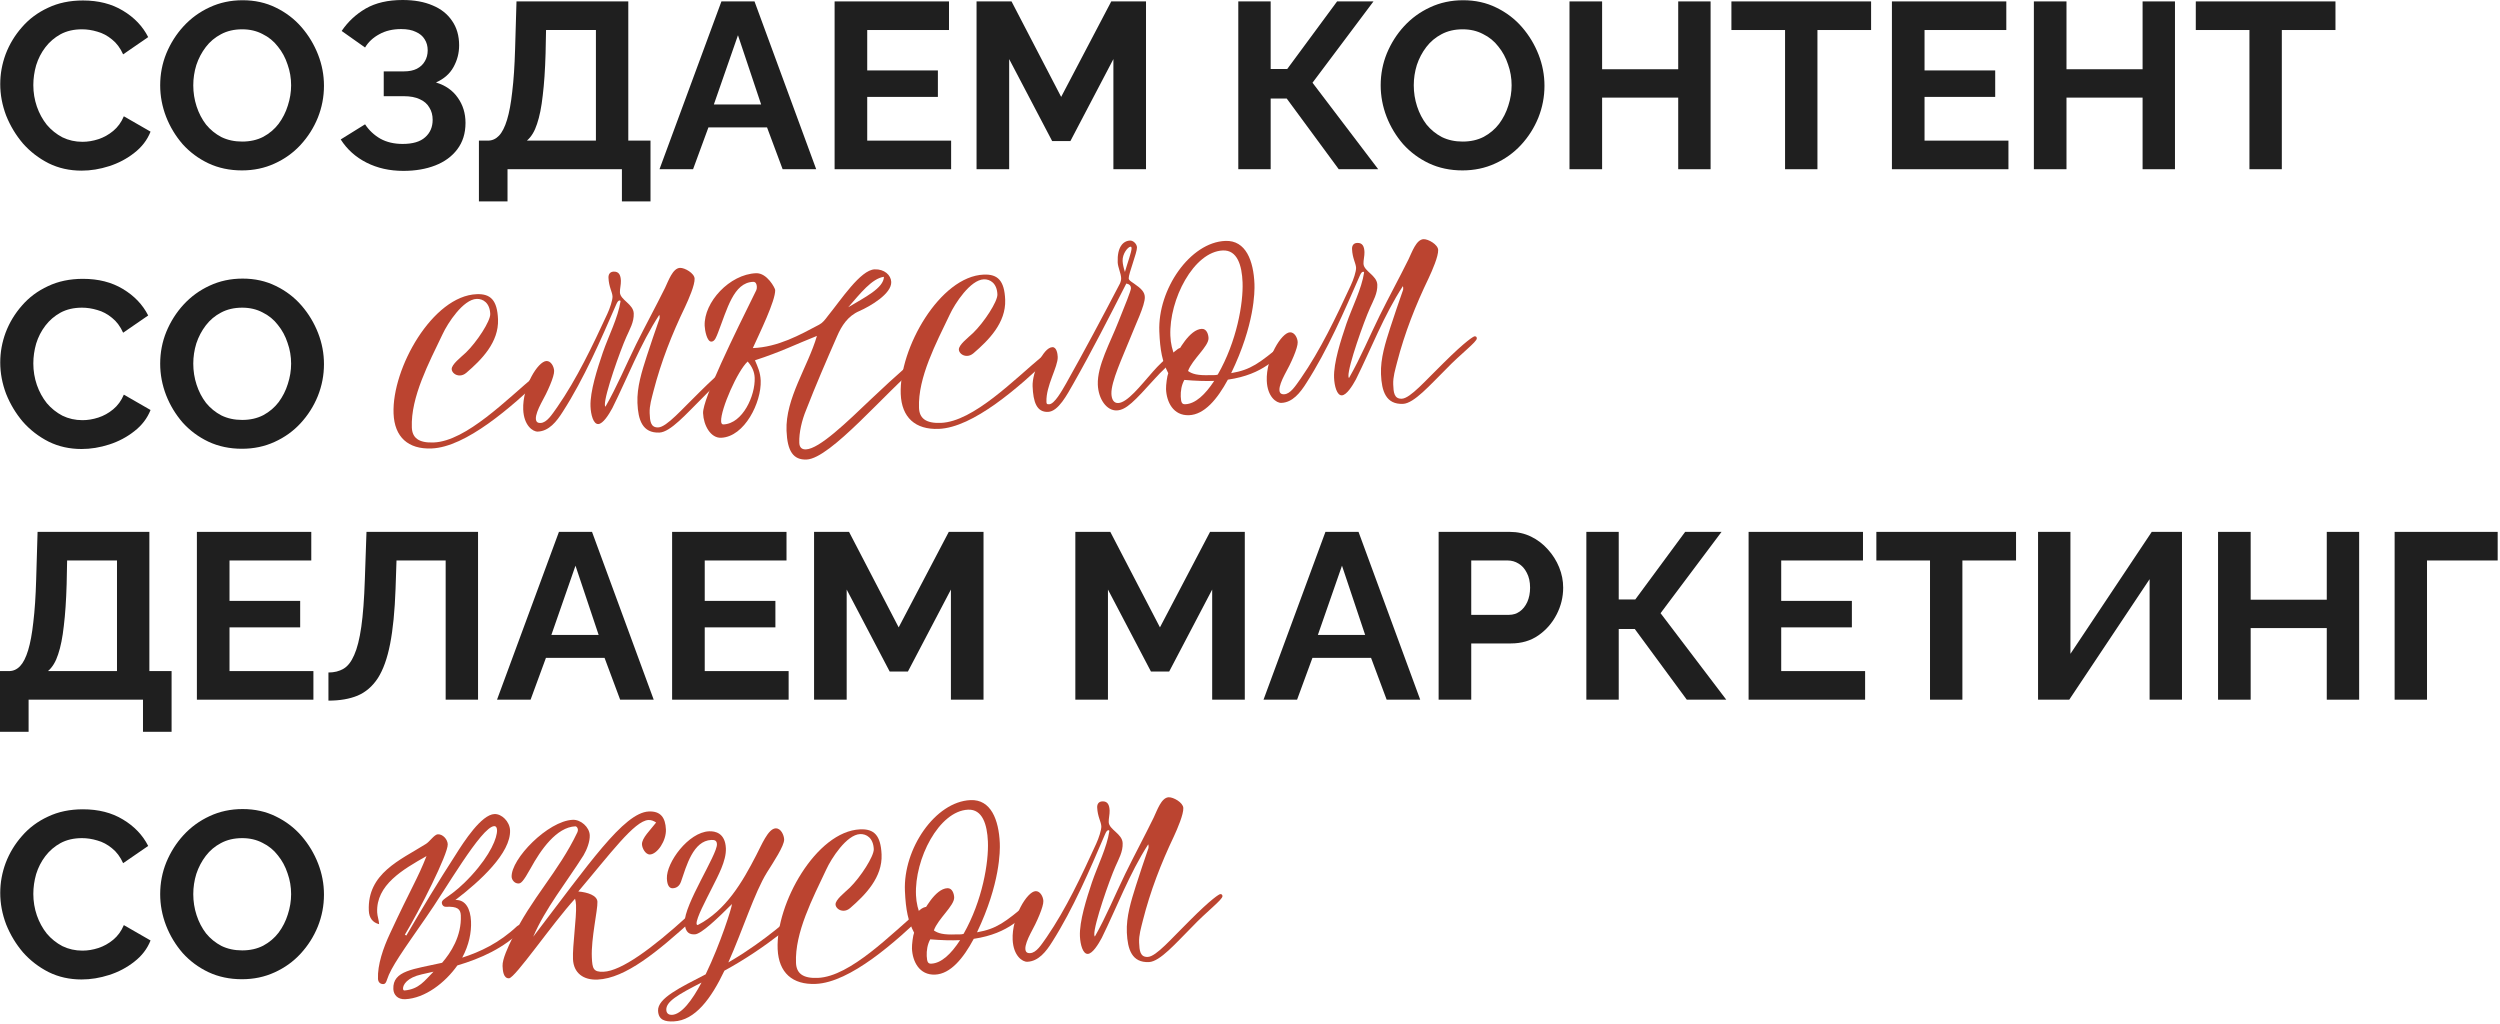 <svg width="476" height="195" viewBox="0 0 476 195" fill="none" xmlns="http://www.w3.org/2000/svg">
<path d="M0.045 16.02C0.045 14.07 0.39 12.165 1.08 10.305C1.8 8.415 2.835 6.705 4.185 5.175C5.535 3.615 7.185 2.385 9.135 1.485C11.085 0.555 13.305 0.09 15.795 0.09C18.735 0.09 21.27 0.735 23.4 2.025C25.56 3.315 27.165 4.995 28.215 7.065L23.445 10.35C22.905 9.15 22.2 8.205 21.33 7.515C20.46 6.795 19.53 6.3 18.54 6.03C17.55 5.73 16.575 5.58 15.615 5.58C14.055 5.58 12.69 5.895 11.52 6.525C10.38 7.155 9.42 7.98 8.64 9C7.86 10.02 7.275 11.16 6.885 12.42C6.525 13.68 6.345 14.94 6.345 16.2C6.345 17.61 6.57 18.975 7.02 20.295C7.47 21.585 8.1 22.74 8.91 23.76C9.75 24.75 10.74 25.545 11.88 26.145C13.05 26.715 14.325 27 15.705 27C16.695 27 17.7 26.835 18.72 26.505C19.74 26.175 20.685 25.65 21.555 24.93C22.425 24.21 23.1 23.28 23.58 22.14L28.665 25.065C28.035 26.655 27 28.005 25.56 29.115C24.15 30.225 22.56 31.065 20.79 31.635C19.02 32.205 17.265 32.49 15.525 32.49C13.245 32.49 11.16 32.025 9.27 31.095C7.38 30.135 5.745 28.875 4.365 27.315C3.015 25.725 1.95 23.955 1.17 22.005C0.42 20.025 0.045 18.03 0.045 16.02Z" fill="#1F1F1F"/>
<path d="M46.069 32.445C43.729 32.445 41.599 31.995 39.679 31.095C37.789 30.195 36.154 28.98 34.774 27.45C33.424 25.89 32.374 24.15 31.624 22.23C30.874 20.28 30.499 18.285 30.499 16.245C30.499 14.115 30.889 12.09 31.669 10.17C32.479 8.22 33.574 6.495 34.954 4.995C36.364 3.465 38.014 2.265 39.904 1.395C41.824 0.495 43.924 0.045 46.204 0.045C48.514 0.045 50.614 0.51 52.504 1.44C54.424 2.37 56.059 3.615 57.409 5.175C58.759 6.735 59.809 8.475 60.559 10.395C61.309 12.315 61.684 14.295 61.684 16.335C61.684 18.435 61.294 20.46 60.514 22.41C59.734 24.33 58.639 26.055 57.229 27.585C55.849 29.085 54.199 30.27 52.279 31.14C50.389 32.01 48.319 32.445 46.069 32.445ZM36.799 16.245C36.799 17.625 37.009 18.96 37.429 20.25C37.849 21.54 38.449 22.695 39.229 23.715C40.039 24.705 41.014 25.5 42.154 26.1C43.324 26.67 44.644 26.955 46.114 26.955C47.614 26.955 48.949 26.655 50.119 26.055C51.289 25.425 52.264 24.6 53.044 23.58C53.824 22.53 54.409 21.375 54.799 20.115C55.219 18.825 55.429 17.535 55.429 16.245C55.429 14.865 55.204 13.545 54.754 12.285C54.334 10.995 53.719 9.855 52.909 8.865C52.129 7.845 51.154 7.05 49.984 6.48C48.844 5.88 47.554 5.58 46.114 5.58C44.584 5.58 43.234 5.895 42.064 6.525C40.924 7.125 39.964 7.935 39.184 8.955C38.404 9.975 37.804 11.115 37.384 12.375C36.994 13.635 36.799 14.925 36.799 16.245Z" fill="#1F1F1F"/>
<path d="M76.798 32.535C74.188 32.535 71.848 32.01 69.778 30.96C67.708 29.91 66.073 28.44 64.873 26.55L69.508 23.67C70.258 24.81 71.233 25.725 72.433 26.415C73.633 27.075 75.043 27.405 76.663 27.405C78.583 27.405 80.008 26.985 80.938 26.145C81.898 25.305 82.378 24.195 82.378 22.815C82.378 21.915 82.168 21.135 81.748 20.475C81.358 19.785 80.758 19.26 79.948 18.9C79.138 18.51 78.118 18.315 76.888 18.315H73.063V13.59H76.933C77.893 13.59 78.703 13.425 79.363 13.095C80.053 12.735 80.563 12.255 80.893 11.655C81.253 11.055 81.433 10.365 81.433 9.585C81.433 8.775 81.238 8.07 80.848 7.47C80.488 6.87 79.933 6.405 79.183 6.075C78.463 5.715 77.533 5.535 76.393 5.535C74.773 5.535 73.378 5.865 72.208 6.525C71.038 7.155 70.138 7.995 69.508 9.045L65.053 5.895C66.253 4.125 67.783 2.7 69.643 1.62C71.533 0.54 73.873 0 76.663 0C78.883 0 80.788 0.345 82.378 1.035C83.968 1.695 85.198 2.67 86.068 3.96C86.968 5.25 87.418 6.81 87.418 8.64C87.418 10.11 87.058 11.49 86.338 12.78C85.648 14.04 84.538 15.015 83.008 15.705C84.808 16.245 86.188 17.205 87.148 18.585C88.138 19.965 88.633 21.57 88.633 23.4C88.633 25.38 88.108 27.06 87.058 28.44C86.038 29.79 84.643 30.81 82.873 31.5C81.103 32.19 79.078 32.535 76.798 32.535Z" fill="#1F1F1F"/>
<path d="M91.186 38.34V26.775H92.897C93.707 26.775 94.412 26.46 95.011 25.83C95.612 25.2 96.121 24.195 96.541 22.815C96.962 21.435 97.291 19.65 97.531 17.46C97.802 15.24 97.981 12.555 98.072 9.405L98.341 0.27H119.627V26.775H123.857V38.34H118.412V32.22H96.632V38.34H91.186ZM100.322 26.775H113.462V5.715H103.967L103.877 10.215C103.787 13.335 103.607 15.99 103.337 18.18C103.097 20.37 102.737 22.17 102.257 23.58C101.807 24.99 101.162 26.055 100.322 26.775Z" fill="#1F1F1F"/>
<path d="M137.359 0.27H143.659L155.404 32.22H149.014L146.044 24.255H134.884L131.959 32.22H125.569L137.359 0.27ZM144.919 19.89L140.509 6.705L135.919 19.89H144.919Z" fill="#1F1F1F"/>
<path d="M181.094 26.775V32.22H158.909V0.27H180.689V5.715H165.119V13.41H178.574V18.45H165.119V26.775H181.094Z" fill="#1F1F1F"/>
<path d="M211.99 32.22V11.25L203.8 26.865H200.335L192.145 11.25V32.22H185.935V0.27H192.595L202.045 18.45L211.585 0.27H218.2V32.22H211.99Z" fill="#1F1F1F"/>
<path d="M235.771 32.22V0.27H241.936V13.14H245.086L254.581 0.27H261.511L249.901 15.75L262.411 32.22H254.896L244.996 18.765H241.936V32.22H235.771Z" fill="#1F1F1F"/>
<path d="M278.452 32.445C276.112 32.445 273.982 31.995 272.062 31.095C270.172 30.195 268.537 28.98 267.157 27.45C265.807 25.89 264.757 24.15 264.007 22.23C263.257 20.28 262.882 18.285 262.882 16.245C262.882 14.115 263.272 12.09 264.052 10.17C264.862 8.22 265.957 6.495 267.337 4.995C268.747 3.465 270.397 2.265 272.287 1.395C274.207 0.495 276.307 0.045 278.587 0.045C280.897 0.045 282.997 0.51 284.887 1.44C286.807 2.37 288.442 3.615 289.792 5.175C291.142 6.735 292.192 8.475 292.942 10.395C293.692 12.315 294.067 14.295 294.067 16.335C294.067 18.435 293.677 20.46 292.897 22.41C292.117 24.33 291.022 26.055 289.612 27.585C288.232 29.085 286.582 30.27 284.662 31.14C282.772 32.01 280.702 32.445 278.452 32.445ZM269.182 16.245C269.182 17.625 269.392 18.96 269.812 20.25C270.232 21.54 270.832 22.695 271.612 23.715C272.422 24.705 273.397 25.5 274.537 26.1C275.707 26.67 277.027 26.955 278.497 26.955C279.997 26.955 281.332 26.655 282.502 26.055C283.672 25.425 284.647 24.6 285.427 23.58C286.207 22.53 286.792 21.375 287.182 20.115C287.602 18.825 287.812 17.535 287.812 16.245C287.812 14.865 287.587 13.545 287.137 12.285C286.717 10.995 286.102 9.855 285.292 8.865C284.512 7.845 283.537 7.05 282.367 6.48C281.227 5.88 279.937 5.58 278.497 5.58C276.967 5.58 275.617 5.895 274.447 6.525C273.307 7.125 272.347 7.935 271.567 8.955C270.787 9.975 270.187 11.115 269.767 12.375C269.377 13.635 269.182 14.925 269.182 16.245Z" fill="#1F1F1F"/>
<path d="M325.696 0.27V32.22H319.531V18.585H305.041V32.22H298.831V0.27H305.041V13.185H319.531V0.27H325.696Z" fill="#1F1F1F"/>
<path d="M356.256 5.715H346.041V32.22H339.876V5.715H329.661V0.27H356.256V5.715Z" fill="#1F1F1F"/>
<path d="M382.407 26.775V32.22H360.222V0.27H382.002V5.715H366.432V13.41H379.887V18.45H366.432V26.775H382.407Z" fill="#1F1F1F"/>
<path d="M414.114 0.27V32.22H407.949V18.585H393.459V32.22H387.249V0.27H393.459V13.185H407.949V0.27H414.114Z" fill="#1F1F1F"/>
<path d="M444.674 5.715H434.459V32.22H428.294V5.715H418.079V0.27H444.674V5.715Z" fill="#1F1F1F"/>
<path d="M0.045 69.02C0.045 67.07 0.39 65.165 1.08 63.305C1.8 61.415 2.835 59.705 4.185 58.175C5.535 56.615 7.185 55.385 9.135 54.485C11.085 53.555 13.305 53.09 15.795 53.09C18.735 53.09 21.27 53.735 23.4 55.025C25.56 56.315 27.165 57.995 28.215 60.065L23.445 63.35C22.905 62.15 22.2 61.205 21.33 60.515C20.46 59.795 19.53 59.3 18.54 59.03C17.55 58.73 16.575 58.58 15.615 58.58C14.055 58.58 12.69 58.895 11.52 59.525C10.38 60.155 9.42 60.98 8.64 62C7.86 63.02 7.275 64.16 6.885 65.42C6.525 66.68 6.345 67.94 6.345 69.2C6.345 70.61 6.57 71.975 7.02 73.295C7.47 74.585 8.1 75.74 8.91 76.76C9.75 77.75 10.74 78.545 11.88 79.145C13.05 79.715 14.325 80 15.705 80C16.695 80 17.7 79.835 18.72 79.505C19.74 79.175 20.685 78.65 21.555 77.93C22.425 77.21 23.1 76.28 23.58 75.14L28.665 78.065C28.035 79.655 27 81.005 25.56 82.115C24.15 83.225 22.56 84.065 20.79 84.635C19.02 85.205 17.265 85.49 15.525 85.49C13.245 85.49 11.16 85.025 9.27 84.095C7.38 83.135 5.745 81.875 4.365 80.315C3.015 78.725 1.95 76.955 1.17 75.005C0.42 73.025 0.045 71.03 0.045 69.02Z" fill="#1F1F1F"/>
<path d="M46.069 85.445C43.729 85.445 41.599 84.995 39.679 84.095C37.789 83.195 36.154 81.98 34.774 80.45C33.424 78.89 32.374 77.15 31.624 75.23C30.874 73.28 30.499 71.285 30.499 69.245C30.499 67.115 30.889 65.09 31.669 63.17C32.479 61.22 33.574 59.495 34.954 57.995C36.364 56.465 38.014 55.265 39.904 54.395C41.824 53.495 43.924 53.045 46.204 53.045C48.514 53.045 50.614 53.51 52.504 54.44C54.424 55.37 56.059 56.615 57.409 58.175C58.759 59.735 59.809 61.475 60.559 63.395C61.309 65.315 61.684 67.295 61.684 69.335C61.684 71.435 61.294 73.46 60.514 75.41C59.734 77.33 58.639 79.055 57.229 80.585C55.849 82.085 54.199 83.27 52.279 84.14C50.389 85.01 48.319 85.445 46.069 85.445ZM36.799 69.245C36.799 70.625 37.009 71.96 37.429 73.25C37.849 74.54 38.449 75.695 39.229 76.715C40.039 77.705 41.014 78.5 42.154 79.1C43.324 79.67 44.644 79.955 46.114 79.955C47.614 79.955 48.949 79.655 50.119 79.055C51.289 78.425 52.264 77.6 53.044 76.58C53.824 75.53 54.409 74.375 54.799 73.115C55.219 71.825 55.429 70.535 55.429 69.245C55.429 67.865 55.204 66.545 54.754 65.285C54.334 63.995 53.719 62.855 52.909 61.865C52.129 60.845 51.154 60.05 49.984 59.48C48.844 58.88 47.554 58.58 46.114 58.58C44.584 58.58 43.234 58.895 42.064 59.525C40.924 60.125 39.964 60.935 39.184 61.955C38.404 62.975 37.804 64.115 37.384 65.375C36.994 66.635 36.799 67.925 36.799 69.245Z" fill="#1F1F1F"/>
<path d="M0 139.34V127.775H1.71C2.52 127.775 3.225 127.46 3.825 126.83C4.425 126.2 4.935 125.195 5.355 123.815C5.775 122.435 6.105 120.65 6.345 118.46C6.615 116.24 6.795 113.555 6.885 110.405L7.155 101.27H28.44V127.775H32.67V139.34H27.225V133.22H5.445V139.34H0ZM9.135 127.775H22.275V106.715H12.78L12.69 111.215C12.6 114.335 12.42 116.99 12.15 119.18C11.91 121.37 11.55 123.17 11.07 124.58C10.62 125.99 9.975 127.055 9.135 127.775Z" fill="#1F1F1F"/>
<path d="M59.673 127.775V133.22H37.488V101.27H59.268V106.715H43.698V114.41H57.153V119.45H43.698V127.775H59.673Z" fill="#1F1F1F"/>
<path d="M84.854 133.22V106.715H75.494L75.314 112.115C75.164 116.345 74.819 119.84 74.279 122.6C73.739 125.36 72.959 127.535 71.939 129.125C70.919 130.685 69.629 131.795 68.069 132.455C66.539 133.085 64.694 133.4 62.534 133.4V128.045C63.644 128.045 64.604 127.805 65.414 127.325C66.224 126.845 66.899 125.975 67.439 124.715C68.009 123.455 68.459 121.67 68.789 119.36C69.119 117.05 69.344 114.065 69.464 110.405L69.779 101.27H91.019V133.22H84.854Z" fill="#1F1F1F"/>
<path d="M106.422 101.27H112.722L124.467 133.22H118.077L115.107 125.255H103.947L101.022 133.22H94.632L106.422 101.27ZM113.982 120.89L109.572 107.705L104.982 120.89H113.982Z" fill="#1F1F1F"/>
<path d="M150.156 127.775V133.22H127.971V101.27H149.751V106.715H134.181V114.41H147.636V119.45H134.181V127.775H150.156Z" fill="#1F1F1F"/>
<path d="M181.053 133.22V112.25L172.863 127.865H169.398L161.208 112.25V133.22H154.998V101.27H161.658L171.108 119.45L180.648 101.27H187.263V133.22H181.053Z" fill="#1F1F1F"/>
<path d="M230.799 133.22V112.25L222.609 127.865H219.144L210.954 112.25V133.22H204.744V101.27H211.404L220.854 119.45L230.394 101.27H237.009V133.22H230.799Z" fill="#1F1F1F"/>
<path d="M252.364 101.27H258.664L270.409 133.22H264.019L261.049 125.255H249.889L246.964 133.22H240.574L252.364 101.27ZM259.924 120.89L255.514 107.705L250.924 120.89H259.924Z" fill="#1F1F1F"/>
<path d="M273.914 133.22V101.27H287.459C288.929 101.27 290.279 101.57 291.509 102.17C292.739 102.77 293.804 103.58 294.704 104.6C295.634 105.62 296.354 106.76 296.864 108.02C297.374 109.28 297.629 110.57 297.629 111.89C297.629 113.69 297.209 115.4 296.369 117.02C295.529 118.64 294.374 119.96 292.904 120.98C291.434 122 289.694 122.51 287.684 122.51H280.124V133.22H273.914ZM280.124 117.065H287.324C288.074 117.065 288.749 116.855 289.349 116.435C289.949 116.015 290.429 115.415 290.789 114.635C291.149 113.825 291.329 112.91 291.329 111.89C291.329 110.78 291.119 109.835 290.699 109.055C290.309 108.275 289.784 107.69 289.124 107.3C288.494 106.91 287.804 106.715 287.054 106.715H280.124V117.065Z" fill="#1F1F1F"/>
<path d="M302.041 133.22V101.27H308.206V114.14H311.356L320.851 101.27H327.781L316.171 116.75L328.681 133.22H321.166L311.266 119.765H308.206V133.22H302.041Z" fill="#1F1F1F"/>
<path d="M355.117 127.775V133.22H332.932V101.27H354.712V106.715H339.142V114.41H352.597V119.45H339.142V127.775H355.117Z" fill="#1F1F1F"/>
<path d="M383.854 106.715H373.639V133.22H367.474V106.715H357.259V101.27H383.854V106.715Z" fill="#1F1F1F"/>
<path d="M388.045 133.22V101.27H394.21V124.49L409.69 101.27H415.45V133.22H409.285V110.27L393.985 133.22H388.045Z" fill="#1F1F1F"/>
<path d="M449.182 101.27V133.22H443.017V119.585H428.527V133.22H422.317V101.27H428.527V114.185H443.017V101.27H449.182Z" fill="#1F1F1F"/>
<path d="M455.937 133.22V101.27H475.557V106.715H462.102V133.22H455.937Z" fill="#1F1F1F"/>
<path d="M0.045 170.02C0.045 168.07 0.39 166.165 1.08 164.305C1.8 162.415 2.835 160.705 4.185 159.175C5.535 157.615 7.185 156.385 9.135 155.485C11.085 154.555 13.305 154.09 15.795 154.09C18.735 154.09 21.27 154.735 23.4 156.025C25.56 157.315 27.165 158.995 28.215 161.065L23.445 164.35C22.905 163.15 22.2 162.205 21.33 161.515C20.46 160.795 19.53 160.3 18.54 160.03C17.55 159.73 16.575 159.58 15.615 159.58C14.055 159.58 12.69 159.895 11.52 160.525C10.38 161.155 9.42 161.98 8.64 163C7.86 164.02 7.275 165.16 6.885 166.42C6.525 167.68 6.345 168.94 6.345 170.2C6.345 171.61 6.57 172.975 7.02 174.295C7.47 175.585 8.1 176.74 8.91 177.76C9.75 178.75 10.74 179.545 11.88 180.145C13.05 180.715 14.325 181 15.705 181C16.695 181 17.7 180.835 18.72 180.505C19.74 180.175 20.685 179.65 21.555 178.93C22.425 178.21 23.1 177.28 23.58 176.14L28.665 179.065C28.035 180.655 27 182.005 25.56 183.115C24.15 184.225 22.56 185.065 20.79 185.635C19.02 186.205 17.265 186.49 15.525 186.49C13.245 186.49 11.16 186.025 9.27 185.095C7.38 184.135 5.745 182.875 4.365 181.315C3.015 179.725 1.95 177.955 1.17 176.005C0.42 174.025 0.045 172.03 0.045 170.02Z" fill="#1F1F1F"/>
<path d="M46.069 186.445C43.729 186.445 41.599 185.995 39.679 185.095C37.789 184.195 36.154 182.98 34.774 181.45C33.424 179.89 32.374 178.15 31.624 176.23C30.874 174.28 30.499 172.285 30.499 170.245C30.499 168.115 30.889 166.09 31.669 164.17C32.479 162.22 33.574 160.495 34.954 158.995C36.364 157.465 38.014 156.265 39.904 155.395C41.824 154.495 43.924 154.045 46.204 154.045C48.514 154.045 50.614 154.51 52.504 155.44C54.424 156.37 56.059 157.615 57.409 159.175C58.759 160.735 59.809 162.475 60.559 164.395C61.309 166.315 61.684 168.295 61.684 170.335C61.684 172.435 61.294 174.46 60.514 176.41C59.734 178.33 58.639 180.055 57.229 181.585C55.849 183.085 54.199 184.27 52.279 185.14C50.389 186.01 48.319 186.445 46.069 186.445ZM36.799 170.245C36.799 171.625 37.009 172.96 37.429 174.25C37.849 175.54 38.449 176.695 39.229 177.715C40.039 178.705 41.014 179.5 42.154 180.1C43.324 180.67 44.644 180.955 46.114 180.955C47.614 180.955 48.949 180.655 50.119 180.055C51.289 179.425 52.264 178.6 53.044 177.58C53.824 176.53 54.409 175.375 54.799 174.115C55.219 172.825 55.429 171.535 55.429 170.245C55.429 168.865 55.204 167.545 54.754 166.285C54.334 164.995 53.719 163.855 52.909 162.865C52.129 161.845 51.154 161.05 49.984 160.48C48.844 159.88 47.554 159.58 46.114 159.58C44.584 159.58 43.234 159.895 42.064 160.525C40.924 161.125 39.964 161.935 39.184 162.955C38.404 163.975 37.804 165.115 37.384 166.375C36.994 167.635 36.799 168.925 36.799 170.245Z" fill="#1F1F1F"/>
<path d="M103.57 71.593C97.317 77.598 88.691 85.137 82.171 85.388C77.72 85.56 75.108 83.229 74.934 78.733C74.601 70.099 82.401 56.333 90.764 56.01C93.418 55.907 94.682 57.165 94.823 60.807C94.991 65.169 91.697 68.493 88.776 70.993C88.383 71.323 87.984 71.474 87.579 71.489C86.68 71.524 86.024 70.874 86.002 70.289C85.967 69.39 87.717 68.061 88.717 67.122C90.8 65.105 93.394 61.132 93.342 59.783C93.26 57.67 91.968 56.864 90.754 56.911C88.191 57.01 85.257 61.492 84.259 63.647C81.676 69.06 78.19 75.59 78.414 81.39C78.489 83.324 79.655 84.36 82.578 84.247C88.783 84.007 96.622 75.914 101.989 71.473C102.468 71.05 102.956 70.851 103.361 70.835C103.675 70.823 103.859 70.906 103.866 71.086C103.871 71.221 103.788 71.404 103.57 71.593Z" fill="#BB4430"/>
<path d="M102.999 76.838C102.455 77.895 102.002 78.994 102.029 79.713C102.052 80.298 102.332 80.557 102.917 80.534C104.131 80.487 105.063 78.966 106.088 77.53C109.842 72.116 112.799 65.877 115.626 59.779C116.125 58.724 116.649 57.127 116.623 56.453C116.59 55.598 115.922 54.633 115.855 52.88C115.832 52.295 116.081 51.745 116.845 51.716C117.88 51.676 118.179 52.43 118.219 53.464C118.247 54.184 118.008 55.003 118.034 55.678C118.09 57.117 120.596 57.876 120.665 59.674C120.73 61.338 119.882 62.722 119.262 64.142C118.141 66.617 115.093 75.156 115.168 77.089C115.175 77.269 115.225 77.402 115.272 77.445C117.466 73.623 119.155 69.55 121.118 65.556C122.914 61.929 124.807 58.479 126.604 54.852C127.271 53.475 128.078 51.057 129.472 51.003C130.372 50.968 132.214 52.023 132.254 53.057C132.301 54.271 131.142 56.928 130.435 58.441C127.933 63.627 125.883 68.84 124.432 74.435C124.082 75.844 123.639 77.213 123.695 78.651C123.752 80.135 123.847 81.438 125.331 81.38C126.95 81.318 129.879 77.872 133.265 74.589C137.602 70.279 139.013 69.504 139.193 69.497C139.463 69.486 139.603 69.616 139.613 69.886C139.639 70.56 136.53 72.842 133.76 75.741C130.723 78.74 127.663 82.281 125.549 82.363C122.312 82.488 121.493 79.952 121.368 76.715C121.252 73.702 122.216 70.693 123.141 67.82C123.905 65.449 124.716 63.121 125.527 60.792C125.57 60.746 125.608 60.564 125.596 60.249C125.591 60.115 125.544 60.071 125.539 59.936C121.925 65.48 119.472 71.924 116.588 77.71C115.915 78.952 114.812 80.706 113.913 80.74C112.969 80.777 112.493 78.949 112.432 77.375C112.323 74.542 113.732 70.21 114.783 67.107C115.877 63.957 117.679 60.465 118.145 57.385C118.14 57.25 118.093 57.207 117.958 57.212C117.733 57.221 117.562 57.452 117.355 57.911C114.376 64.736 111.193 72.109 107.157 78.389C105.969 80.281 104.508 82.094 102.395 82.176C101.45 82.212 99.738 81.017 99.62 77.96C99.453 73.643 102.419 68.8 104.038 68.737C104.892 68.704 105.473 69.763 105.506 70.617C105.548 71.696 104.263 74.583 102.999 76.838Z" fill="#BB4430"/>
<path d="M165.956 75.894C170.518 71.575 174.741 67.809 175.37 67.785C175.685 67.773 175.742 68.086 175.747 68.221C175.766 68.716 175.203 69.278 174.896 69.515C168.654 74.619 158.156 87.319 153.569 87.496C151.051 87.593 149.906 85.926 149.755 82.014C149.517 75.853 153.833 69.832 155.543 63.957C151.506 65.554 148.769 66.966 143.743 68.601C144.288 69.886 144.778 70.903 144.838 72.476C144.996 76.568 141.784 83.177 137.287 83.351C135.309 83.427 133.954 81.002 133.864 78.664C133.761 76.011 139.816 63.709 143.994 55.261C144.077 55.078 144.113 54.851 144.103 54.581C144.083 54.087 143.886 53.644 143.392 53.663C139.659 53.807 138.458 58.852 136.696 63.379C136.408 64.065 136.129 65.022 135.455 65.048C134.6 65.081 134.201 62.889 134.168 62.035C133.994 57.538 138.922 52.214 143.959 52.02C146.072 51.938 147.582 54.897 147.594 55.212C147.673 57.236 144.583 63.525 143.338 66.275C148.149 66.089 152.293 63.767 155.956 61.825C156.618 61.484 157.09 60.88 157.604 60.185C160.14 57.07 163.839 51.388 166.537 51.283C168.381 51.212 169.642 52.38 169.692 53.684C169.779 55.932 165.727 58.295 163.601 59.233C161.431 60.172 160.241 62.019 159.374 64.034C157.345 68.661 155.319 73.333 153.476 78.087C152.693 79.964 152.111 82.373 152.185 84.307C152.218 85.161 152.64 85.595 153.45 85.564C156.013 85.465 161.178 80.447 165.956 75.894ZM161.502 58.503C164.627 56.626 168.251 54.865 168.303 52.702C166.018 53.015 163.788 55.893 161.502 58.503ZM143.692 71.935C143.648 70.811 143.204 69.792 142.356 68.834C140.442 70.575 137.212 77.904 137.301 80.198C137.316 80.603 137.46 80.822 137.73 80.812C141.417 80.669 143.822 75.308 143.692 71.935Z" fill="#BB4430"/>
<path d="M200.134 67.865C193.881 73.871 185.255 81.409 178.735 81.661C174.283 81.832 171.672 79.501 171.498 75.005C171.165 66.371 178.964 52.605 187.328 52.282C189.981 52.18 191.246 53.437 191.386 57.079C191.555 61.441 188.26 64.766 185.34 67.265C184.947 67.596 184.548 67.746 184.143 67.762C183.244 67.796 182.588 67.146 182.566 66.562C182.531 65.662 184.281 64.334 185.28 63.395C187.364 61.378 189.958 57.405 189.906 56.056C189.824 53.942 188.532 53.136 187.318 53.183C184.755 53.282 181.821 57.764 180.823 59.919C178.24 65.332 174.754 71.862 174.978 77.663C175.053 79.596 176.219 80.632 179.141 80.519C185.347 80.279 193.185 72.186 198.553 67.746C199.032 67.322 199.52 67.123 199.924 67.107C200.239 67.095 200.423 67.178 200.43 67.358C200.435 67.493 200.352 67.676 200.134 67.865Z" fill="#BB4430"/>
<path d="M215.34 54.849C215.323 54.399 215.041 54.095 214.451 53.982C211.144 60.46 207.921 66.799 204.336 73.107C203.197 75.087 201.522 78.349 199.543 78.425C197.385 78.509 196.724 76.553 196.607 73.54C196.51 71.022 198.575 66.169 200.373 66.099C201.183 66.068 201.368 67.367 201.39 67.951C201.463 69.84 199.126 73.443 199.244 76.501C199.256 76.815 199.263 76.995 199.757 76.976C200.792 76.936 202.18 74.406 202.982 73.024C206.522 66.718 209.881 60.418 213.235 53.984C213.401 53.617 213.477 53.254 213.465 52.94C213.431 52.04 212.846 50.892 212.809 49.948C212.7 47.115 213.777 45.857 215.171 45.803C215.756 45.781 216.456 46.429 216.482 47.104C216.519 48.048 214.875 52.12 214.908 52.974C214.922 53.334 215.198 53.503 215.892 53.972C217.326 54.952 217.936 55.604 217.973 56.548C218.034 58.122 216.152 61.888 215.129 64.539C213.732 68.016 211.526 72.694 211.614 74.987C211.654 76.022 212.044 76.772 212.898 76.739C214.652 76.671 217.097 73.515 219.512 70.764C221.712 68.248 223.906 66.767 224.036 66.627C224.297 66.392 224.562 66.246 224.877 66.234C225.191 66.222 225.376 66.35 225.385 66.575C225.392 66.755 225.401 66.98 225.095 67.217C222.478 69.434 221.174 70.655 219.836 72.148C216.035 76.348 214.436 78.076 212.637 78.145C210.703 78.22 209.131 75.984 209.025 73.241C208.886 69.644 211.416 65.178 212.932 61.291C214.165 58.227 215.358 55.298 215.34 54.849ZM214.186 51.786C214.62 50.193 215.479 47.953 215.452 47.234C215.445 47.054 215.396 46.966 215.261 46.971C214.767 46.99 213.691 48.292 213.745 49.686C213.768 50.271 213.93 50.985 214.186 51.786Z" fill="#BB4430"/>
<path d="M244.155 65.535C244.373 65.347 244.594 65.248 244.819 65.239C245.134 65.227 245.412 65.442 245.419 65.621C245.383 65.848 245.302 66.076 245.082 66.22C243.168 67.96 240.64 71.3 233.788 72.285C231.77 76.011 229.316 78.942 226.393 79.055C223.381 79.172 222.107 76.519 222.014 74.091C221.984 73.326 222.229 71.515 222.437 71.057C221.318 68.894 220.874 66.749 220.734 63.107C220.423 55.058 226.608 46.127 233.308 45.869C237.22 45.718 238.679 49.669 238.849 54.076C238.905 55.515 238.878 61.821 234.415 71.045C238.173 70.404 239.747 69.173 244.155 65.535ZM232.838 47.688C227.307 47.902 222.57 57.001 222.837 63.926C222.894 65.41 223.216 66.749 223.758 67.944C224.301 66.842 226.483 62.705 228.821 62.614C229.765 62.578 230.078 63.692 230.104 64.366C230.165 65.94 226.975 68.45 226.204 70.641C226.991 71.196 227.994 71.518 230.467 71.422C230.872 71.407 231.505 71.472 231.859 71.324C235.488 65.014 236.738 57.715 236.585 53.758C236.46 50.521 235.581 47.582 232.838 47.688ZM225.682 76.966C227.616 76.891 229.483 75.108 231.185 72.521C229.521 72.585 227.627 72.523 225.503 72.335C224.955 73.302 224.776 74.479 224.815 75.513C224.862 76.728 225.098 76.989 225.682 76.966Z" fill="#BB4430"/>
<path d="M244.574 71.373C244.029 72.43 243.576 73.528 243.604 74.248C243.626 74.832 243.906 75.092 244.491 75.069C245.705 75.022 246.637 73.5 247.662 72.065C251.416 66.651 254.373 60.412 257.2 54.313C257.7 53.258 258.223 51.662 258.197 50.988C258.164 50.133 257.497 49.168 257.429 47.414C257.406 46.83 257.655 46.28 258.42 46.251C259.454 46.211 259.753 46.965 259.793 47.999C259.821 48.718 259.582 49.538 259.608 50.212C259.664 51.651 262.17 52.41 262.24 54.209C262.304 55.873 261.457 57.257 260.836 58.676C259.715 61.152 256.668 69.691 256.742 71.624C256.749 71.804 256.799 71.937 256.846 71.98C259.04 68.158 260.729 64.085 262.692 60.091C264.488 56.464 266.381 53.013 268.178 49.386C268.845 48.01 269.653 45.592 271.047 45.538C271.946 45.503 273.788 46.558 273.828 47.592C273.875 48.806 272.716 51.463 272.009 52.976C269.507 58.162 267.457 63.375 266.007 68.97C265.656 70.379 265.213 71.747 265.269 73.186C265.326 74.67 265.421 75.972 266.905 75.915C268.524 75.853 271.453 72.407 274.839 69.124C279.176 64.814 280.587 64.039 280.767 64.032C281.037 64.021 281.177 64.151 281.188 64.421C281.214 65.095 278.104 67.377 275.334 70.276C272.297 73.275 269.237 76.816 267.123 76.897C263.886 77.022 263.067 74.487 262.942 71.25C262.826 68.237 263.791 65.227 264.716 62.355C265.48 59.983 266.29 57.655 267.101 55.327C267.145 55.281 267.183 55.099 267.17 54.784C267.165 54.649 267.118 54.606 267.113 54.471C263.499 60.015 261.046 66.459 258.162 72.245C257.49 73.487 256.386 75.24 255.487 75.275C254.543 75.312 254.067 73.484 254.006 71.91C253.897 69.077 255.306 64.744 256.357 61.642C257.451 58.492 259.253 55 259.719 51.919C259.714 51.785 259.667 51.741 259.533 51.747C259.308 51.755 259.137 51.987 258.929 52.445C255.95 59.27 252.767 66.644 248.731 72.924C247.544 74.816 246.082 76.629 243.969 76.711C243.025 76.747 241.312 75.552 241.194 72.494C241.028 68.178 243.993 63.335 245.612 63.272C246.466 63.239 247.047 64.298 247.08 65.152C247.122 66.231 245.837 69.118 244.574 71.373Z" fill="#BB4430"/>
<path d="M99.644 176.597C99.65 176.732 99.566 176.871 99.437 177.011C95.945 180.544 91.526 182.496 87.081 183.819C84.749 187.12 80.916 190.082 77.14 190.249C75.746 190.31 74.942 189.445 74.892 188.321C74.736 184.769 78.779 184.546 84.175 183.316C85.804 181.443 87.915 178.241 87.74 174.285C87.687 173.071 87.078 172.558 84.921 172.653C84.426 172.675 84.138 172.282 84.123 171.923C84.081 170.978 85.924 170.897 89.791 166.672C93.401 162.729 94.698 159.474 94.635 158.035C94.613 157.54 94.421 157.279 94.106 157.293C91.634 157.402 84.698 169.645 81.093 174.714C76.816 180.894 74.438 184.152 73.687 186.527C73.568 186.893 73.408 187.351 73.004 187.368C72.329 187.398 71.993 186.918 71.969 186.378C71.852 183.726 72.969 180.478 74.246 177.764C78.317 168.981 79.506 167.352 81.206 162.998C76.636 165.587 71.585 168.513 71.815 173.728C71.847 174.447 72.153 175.244 72.184 175.963C70.955 175.657 70.285 174.786 70.224 173.393C69.91 166.289 76.195 163.76 81.059 160.707C81.763 160.315 82.69 158.878 83.365 158.848C84.309 158.807 85.209 159.803 85.25 160.747C85.332 162.59 79.821 173.464 77.092 177.954C77.139 177.997 77.233 178.083 77.37 178.122C80.384 172.944 83.447 167.853 86.694 162.845C88.377 160.158 91.667 155.103 94.14 154.994C95.534 154.932 97.042 156.442 97.113 158.061C97.304 162.376 91.416 167.772 86.71 171.358C88.643 171.272 89.577 173.033 89.682 175.416C89.775 177.528 89.296 179.937 88.006 182.336C91.426 181.239 95.045 179.548 98.461 176.334C98.68 176.189 98.856 176.091 98.991 176.085C99.35 176.069 99.63 176.282 99.644 176.597ZM77.021 188.587C79.802 188.329 80.814 186.753 82.539 185.01L80.309 185.514C77.498 186.134 76.704 187.52 76.736 188.24C76.746 188.464 76.841 188.595 77.021 188.587Z" fill="#BB4430"/>
<path d="M124.929 156.606C124.419 156.268 123.962 156.109 123.467 156.13C120.815 156.248 116.142 162.625 110.105 169.738C111.868 169.886 113.696 170.481 113.75 171.695C113.819 173.268 112.527 178.685 112.686 182.282C112.779 184.395 112.946 185.108 114.924 185.021C118.296 184.872 124.143 180.604 130.941 174.403C131.072 174.307 131.205 174.256 131.34 174.251C131.654 174.237 131.936 174.494 131.944 174.674C131.954 174.899 131.917 175.081 131.788 175.222C125.248 181.141 119.123 186.277 113.774 186.513C111.076 186.632 109.215 185.273 109.097 182.621C108.986 180.103 109.788 174.797 109.678 172.325C109.661 171.92 109.598 171.518 109.49 171.117C105.107 175.905 98.085 186.215 96.916 186.267C95.838 186.314 95.725 184.788 95.687 183.934C95.63 182.63 96.742 180.284 97.527 178.672C101.067 171.129 106.337 166.031 109.923 158.486C110.005 158.302 110.042 158.12 110.036 157.985C110.018 157.58 109.736 157.323 109.556 157.331C105.96 157.49 102.953 161.811 101.036 165.32C99.576 167.952 99.181 168.194 98.731 168.214C97.967 168.248 97.439 167.505 97.415 166.966C97.264 163.549 104.331 156.3 109.051 156.092C110.58 156.024 112.221 157.483 112.288 159.012C112.342 160.225 111.735 161.784 111.106 162.848C107.865 167.991 103.807 172.99 101.522 178.361C112.04 164.608 118.765 154.717 123.53 154.506C125.823 154.405 126.692 155.718 126.789 157.92C126.885 160.078 125.151 162.632 123.757 162.694C122.903 162.732 122.263 161.499 122.231 160.779C122.177 159.566 123.865 158.005 124.929 156.606Z" fill="#BB4430"/>
<path d="M151.454 173.857C151.628 173.714 151.849 173.615 152.119 173.603C152.523 173.585 152.709 173.712 152.721 173.981C152.747 174.566 145.892 180.499 137.93 184.815C135.416 190.106 132.358 194.295 128.267 194.476C126.648 194.547 125.374 194.243 125.294 192.445C125.189 190.062 129.513 188.025 134.357 185.513C137.205 179.622 139.376 172.679 139.354 172.185L139.352 172.14C136.721 174.779 133.523 177.848 132.309 177.901C131.365 177.943 130.452 177.668 130.365 175.69C130.214 172.273 136.593 162.712 136.505 160.734C136.476 160.06 136.108 159.896 135.434 159.926C131.972 160.079 130.697 164.865 129.659 167.883C129.378 168.662 128.857 169.09 128.093 169.124C127.508 169.15 127.037 168.675 126.975 167.281C126.84 164.224 131.089 158.451 135.001 158.278C136.169 158.227 138.077 158.593 138.207 161.515C138.312 163.898 136.684 166.807 135.608 168.972C134.367 171.459 132.577 174.781 132.624 175.86C132.632 176.04 132.726 176.126 132.861 176.12C138.19 173.362 141.331 167.998 143.986 162.836C144.983 160.945 146.24 157.782 147.678 157.718C148.712 157.672 149.268 159.044 149.302 159.809C149.356 161.022 147.243 164.179 146.023 166.124C143.668 169.922 141.417 177.093 138.672 183.251L139.242 182.91C145.696 179.112 150.89 174.333 151.454 173.857ZM127.942 193.229C129.74 193.15 131.741 190.539 133.571 187.08C129.033 189.397 126.794 190.712 126.864 192.286C126.898 193.05 127.447 193.251 127.942 193.229Z" fill="#BB4430"/>
<path d="M176.661 173.419C170.442 179.46 161.858 187.046 155.339 187.334C150.889 187.531 148.264 185.214 148.065 180.719C147.684 172.087 155.407 158.278 163.769 157.908C166.421 157.791 167.693 159.041 167.853 162.682C168.046 167.043 164.77 170.386 161.864 172.902C161.473 173.234 161.074 173.387 160.67 173.405C159.771 173.445 159.111 172.798 159.086 172.214C159.046 171.315 160.789 169.976 161.783 169.032C163.855 167.003 166.427 163.016 166.367 161.667C166.274 159.554 164.977 158.756 163.763 158.809C161.201 158.922 158.292 163.42 157.306 165.581C154.753 171.009 151.304 177.557 151.56 183.357C151.646 185.29 152.817 186.319 155.739 186.19C161.943 185.916 169.737 177.779 175.08 173.309C175.556 172.882 176.043 172.681 176.447 172.663C176.762 172.649 176.946 172.731 176.954 172.911C176.96 173.046 176.878 173.229 176.661 173.419Z" fill="#BB4430"/>
<path d="M195.732 171.946C195.949 171.756 196.169 171.656 196.394 171.646C196.709 171.632 196.989 171.845 196.997 172.025C196.961 172.252 196.882 172.481 196.663 172.625C194.758 174.376 192.249 177.73 185.402 178.753C183.405 182.49 180.968 185.436 178.046 185.565C175.034 185.698 173.746 183.052 173.638 180.625C173.605 179.86 173.84 178.048 174.045 177.589C172.913 175.432 172.458 173.29 172.298 169.648C171.942 161.601 178.077 152.636 184.776 152.34C188.687 152.168 190.167 156.111 190.362 160.517C190.426 161.955 190.434 168.261 186.023 177.51C189.777 176.848 191.344 175.608 195.732 171.946ZM184.316 154.162C178.786 154.407 174.099 163.533 174.405 170.456C174.471 171.939 174.8 173.276 175.348 174.468C175.885 173.363 178.044 169.214 180.382 169.111C181.326 169.069 181.645 170.181 181.675 170.855C181.744 172.429 178.568 174.956 177.809 177.152C178.599 177.703 179.604 178.019 182.077 177.909C182.481 177.892 183.115 177.954 183.468 177.803C187.062 171.473 188.271 164.168 188.096 160.211C187.953 156.975 187.058 154.041 184.316 154.162ZM177.323 183.48C179.256 183.394 181.114 181.601 182.801 179.004C181.137 179.077 179.243 179.026 177.118 178.849C176.576 179.819 176.403 180.998 176.448 182.032C176.502 183.246 176.739 183.506 177.323 183.48Z" fill="#BB4430"/>
<path d="M196.183 177.782C195.644 178.841 195.197 179.942 195.229 180.662C195.255 181.246 195.537 181.504 196.121 181.478C197.335 181.424 198.258 179.897 199.276 178.456C202.999 173.021 205.921 166.766 208.714 160.652C209.208 159.594 209.723 157.995 209.693 157.32C209.655 156.466 208.982 155.505 208.904 153.752C208.879 153.167 209.125 152.616 209.889 152.582C210.923 152.536 211.226 153.289 211.272 154.323C211.304 155.042 211.07 155.863 211.1 156.537C211.163 157.976 213.674 158.721 213.753 160.519C213.826 162.183 212.987 163.571 212.374 164.994C211.268 167.476 208.267 176.031 208.353 177.965C208.361 178.144 208.412 178.277 208.459 178.32C210.631 174.486 212.298 170.403 214.238 166.399C216.014 162.762 217.888 159.3 219.664 155.664C220.324 154.283 221.118 151.861 222.512 151.799C223.411 151.759 225.259 152.804 225.304 153.838C225.358 155.052 224.214 157.715 223.516 159.232C221.043 164.431 219.021 169.656 217.602 175.259C217.259 176.67 216.824 178.041 216.888 179.479C216.954 180.963 217.056 182.265 218.54 182.199C220.158 182.128 223.068 178.666 226.436 175.364C230.748 171.029 232.155 170.246 232.335 170.238C232.605 170.227 232.746 170.355 232.758 170.625C232.787 171.299 229.691 173.598 226.937 176.513C223.917 179.529 220.876 183.087 218.763 183.18C215.526 183.323 214.694 180.792 214.551 177.556C214.418 174.544 215.366 171.529 216.274 168.651C217.025 166.275 217.823 163.943 218.621 161.61C218.664 161.563 218.701 161.382 218.687 161.067C218.681 160.932 218.634 160.889 218.628 160.754C215.045 166.318 212.628 172.776 209.776 178.577C209.111 179.823 208.017 181.583 207.118 181.623C206.174 181.664 205.688 179.839 205.618 178.266C205.493 175.433 206.878 171.093 207.912 167.984C208.989 164.829 210.771 161.327 211.22 158.244C211.214 158.109 211.167 158.066 211.032 158.072C210.808 158.082 210.638 158.315 210.433 158.774C207.492 165.616 204.35 173.006 200.349 179.309C199.172 181.208 197.721 183.029 195.608 183.122C194.664 183.164 192.945 181.979 192.81 178.922C192.619 174.606 195.558 169.746 197.176 169.675C198.03 169.637 198.617 170.692 198.655 171.546C198.703 172.625 197.434 175.519 196.183 177.782Z" fill="#BB4430"/>
</svg>
